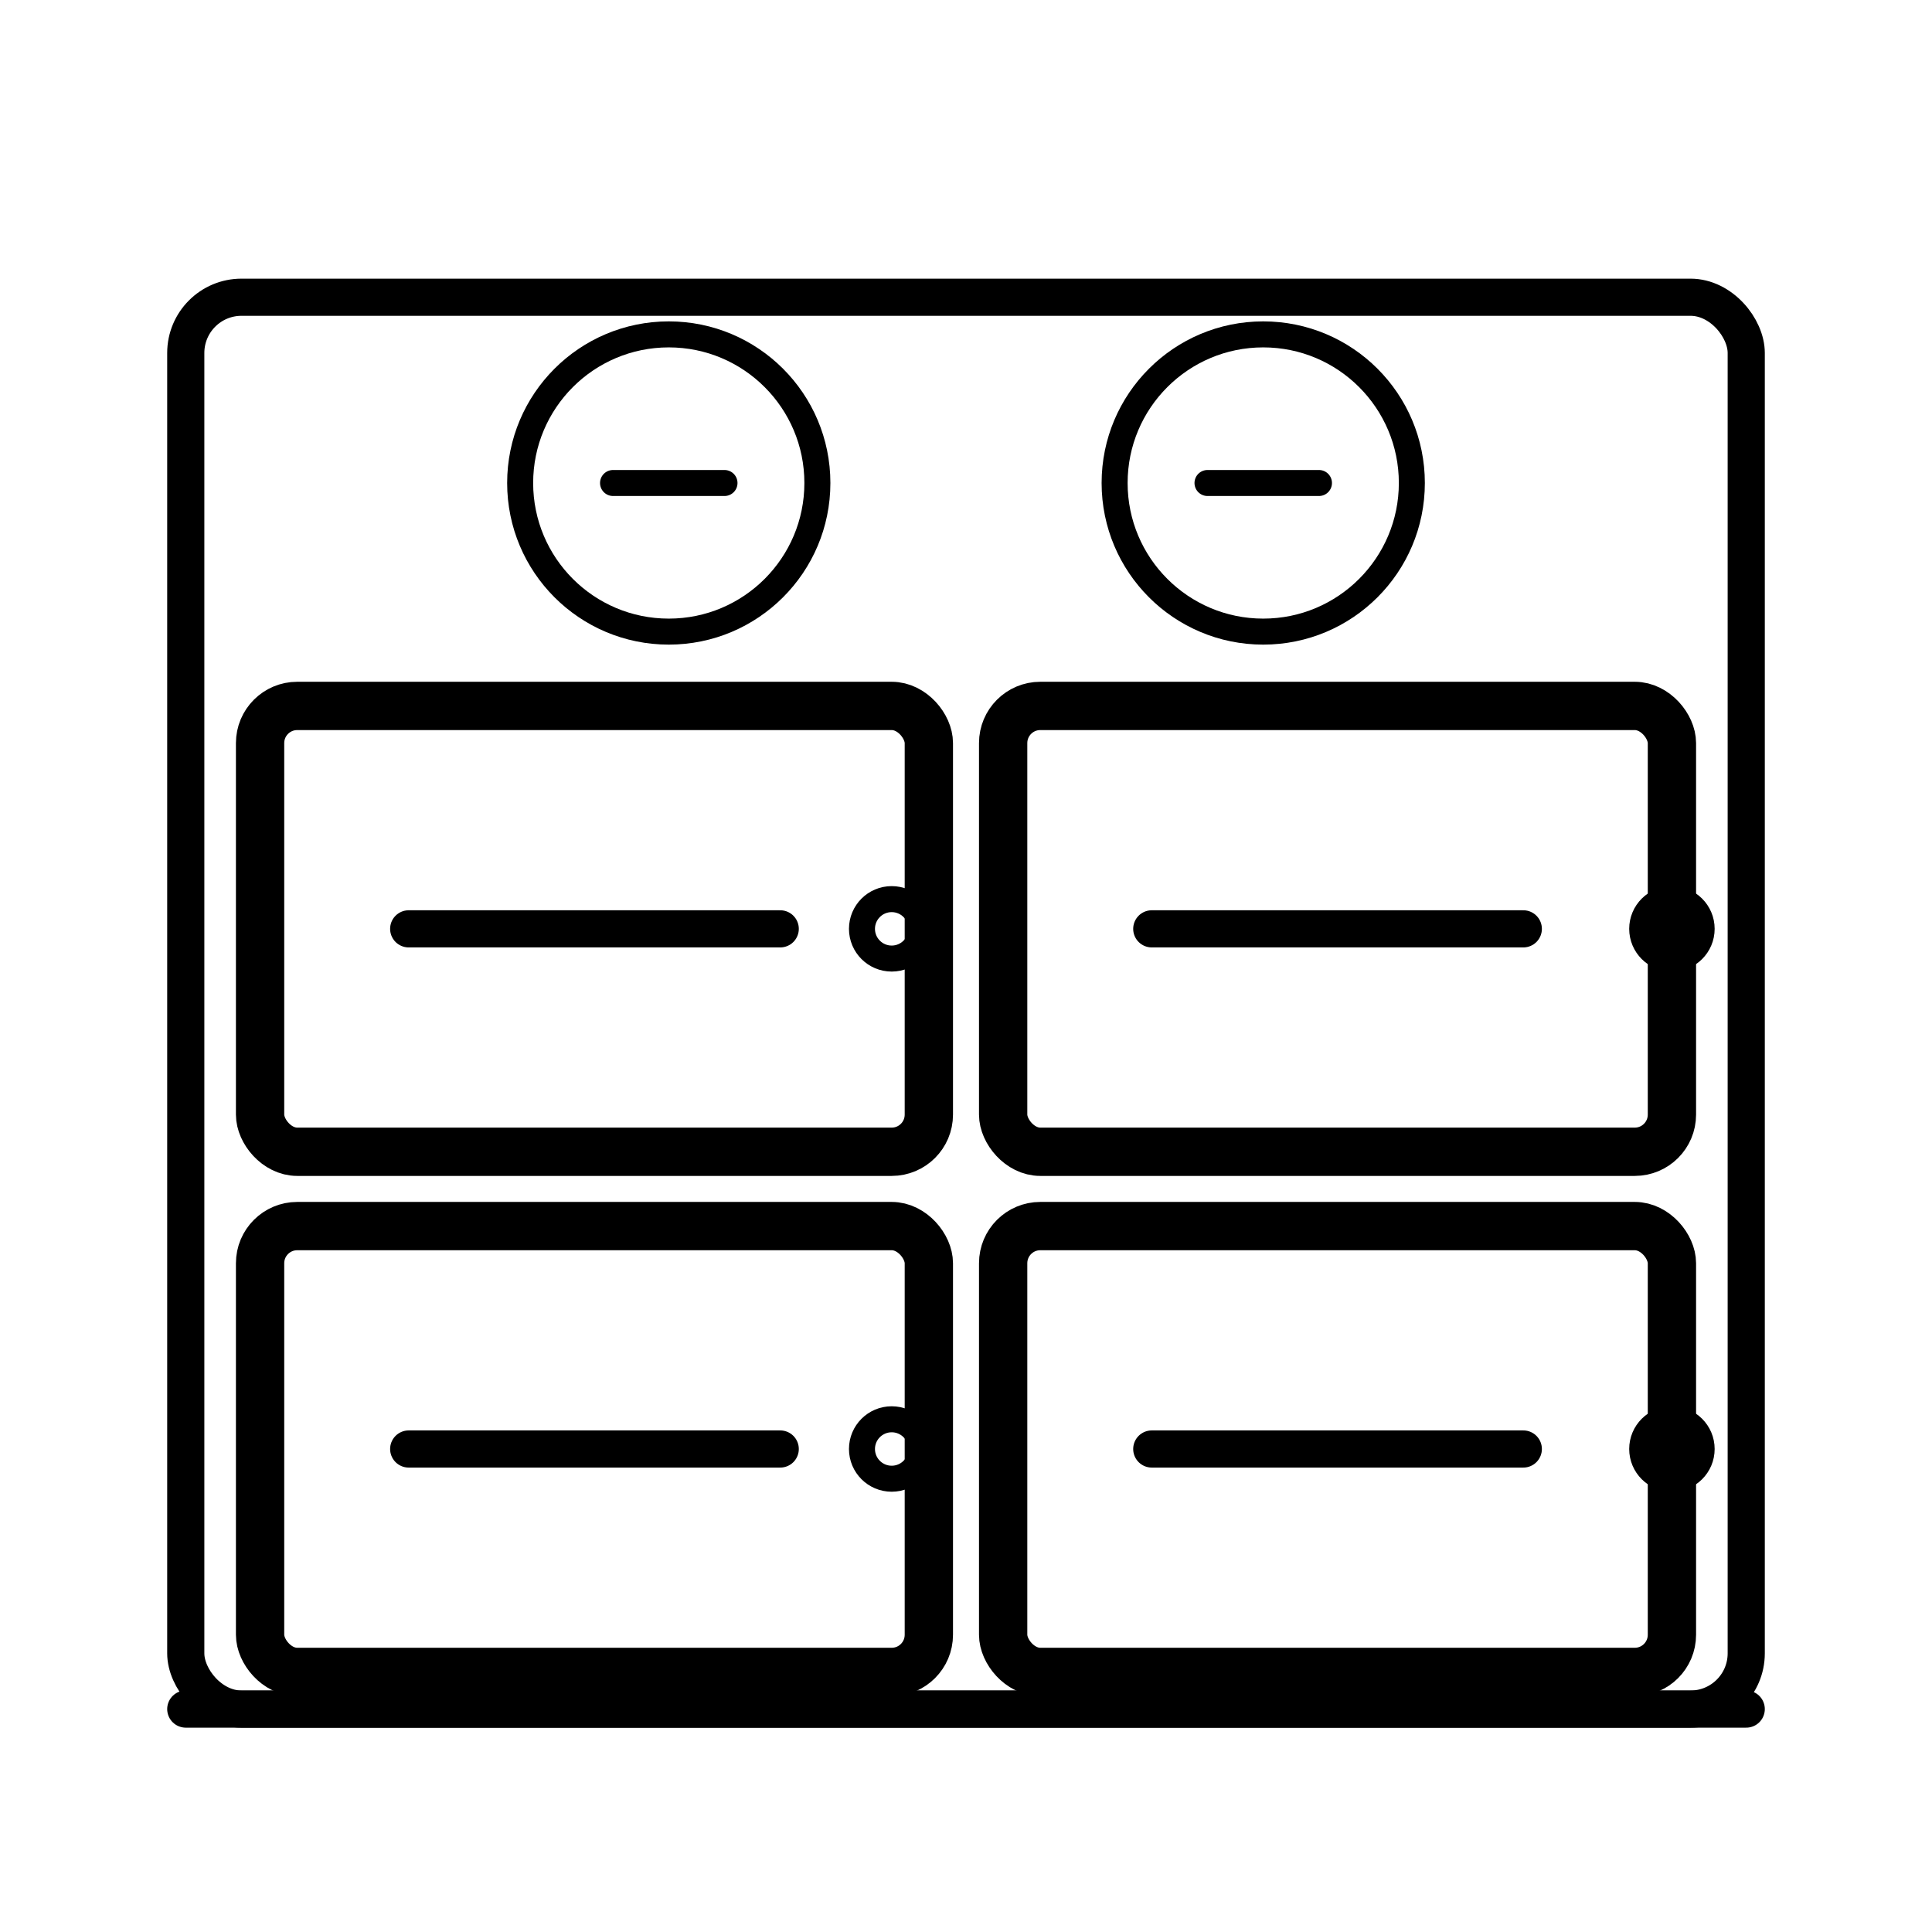 <svg xmlns="http://www.w3.org/2000/svg" viewBox="0 0 104 104" width="104" height="104" aria-labelledby="title">
  <title>Icon – AGA gusseiserne Backöfen</title>
  <defs>
    <style>
      .line { fill: none; stroke: #000; stroke-width: 2; stroke-linecap: round; stroke-linejoin: round; }
      .thin { fill: none; stroke: #000; stroke-width: 1.4; stroke-linecap: round; stroke-linejoin: round; }
      .bold { fill: none; stroke: #000; stroke-width: 2.6; stroke-linecap: round; stroke-linejoin: round; }
    </style>
  </defs>

  <!-- Cooker body -->
  <rect class="line" x="10" y="16" width="84" height="76" rx="3"/>

  <!-- Hotplate lids (subtle) -->
  <circle class="thin" cx="36" cy="26" r="8"/>
  <circle class="thin" cx="68" cy="26" r="8"/>
  <line class="thin" x1="33" y1="26" x2="39" y2="26"/>
  <line class="thin" x1="65" y1="26" x2="71" y2="26"/>

  <!-- Four cast-iron oven doors -->
  <rect class="bold" x="14" y="38" width="36" height="24" rx="2"/>
  <line class="line" x1="22" y1="50" x2="42" y2="50"/>
  <circle class="thin" cx="48" cy="50" r="1.6"/>

  <rect class="bold" x="54" y="38" width="36" height="24" rx="2"/>
  <line class="line" x1="62" y1="50" x2="82" y2="50"/>
  <circle class="thin" cx="90" cy="50" r="1.6"/>

  <rect class="bold" x="14" y="66" width="36" height="24" rx="2"/>
  <line class="line" x1="22" y1="78" x2="42" y2="78"/>
  <circle class="thin" cx="48" cy="78" r="1.6"/>

  <rect class="bold" x="54" y="66" width="36" height="24" rx="2"/>
  <line class="line" x1="62" y1="78" x2="82" y2="78"/>
  <circle class="thin" cx="90" cy="78" r="1.6"/>

  <!-- Plinth -->
  <line class="line" x1="10" y1="92" x2="94" y2="92"/>

</svg>